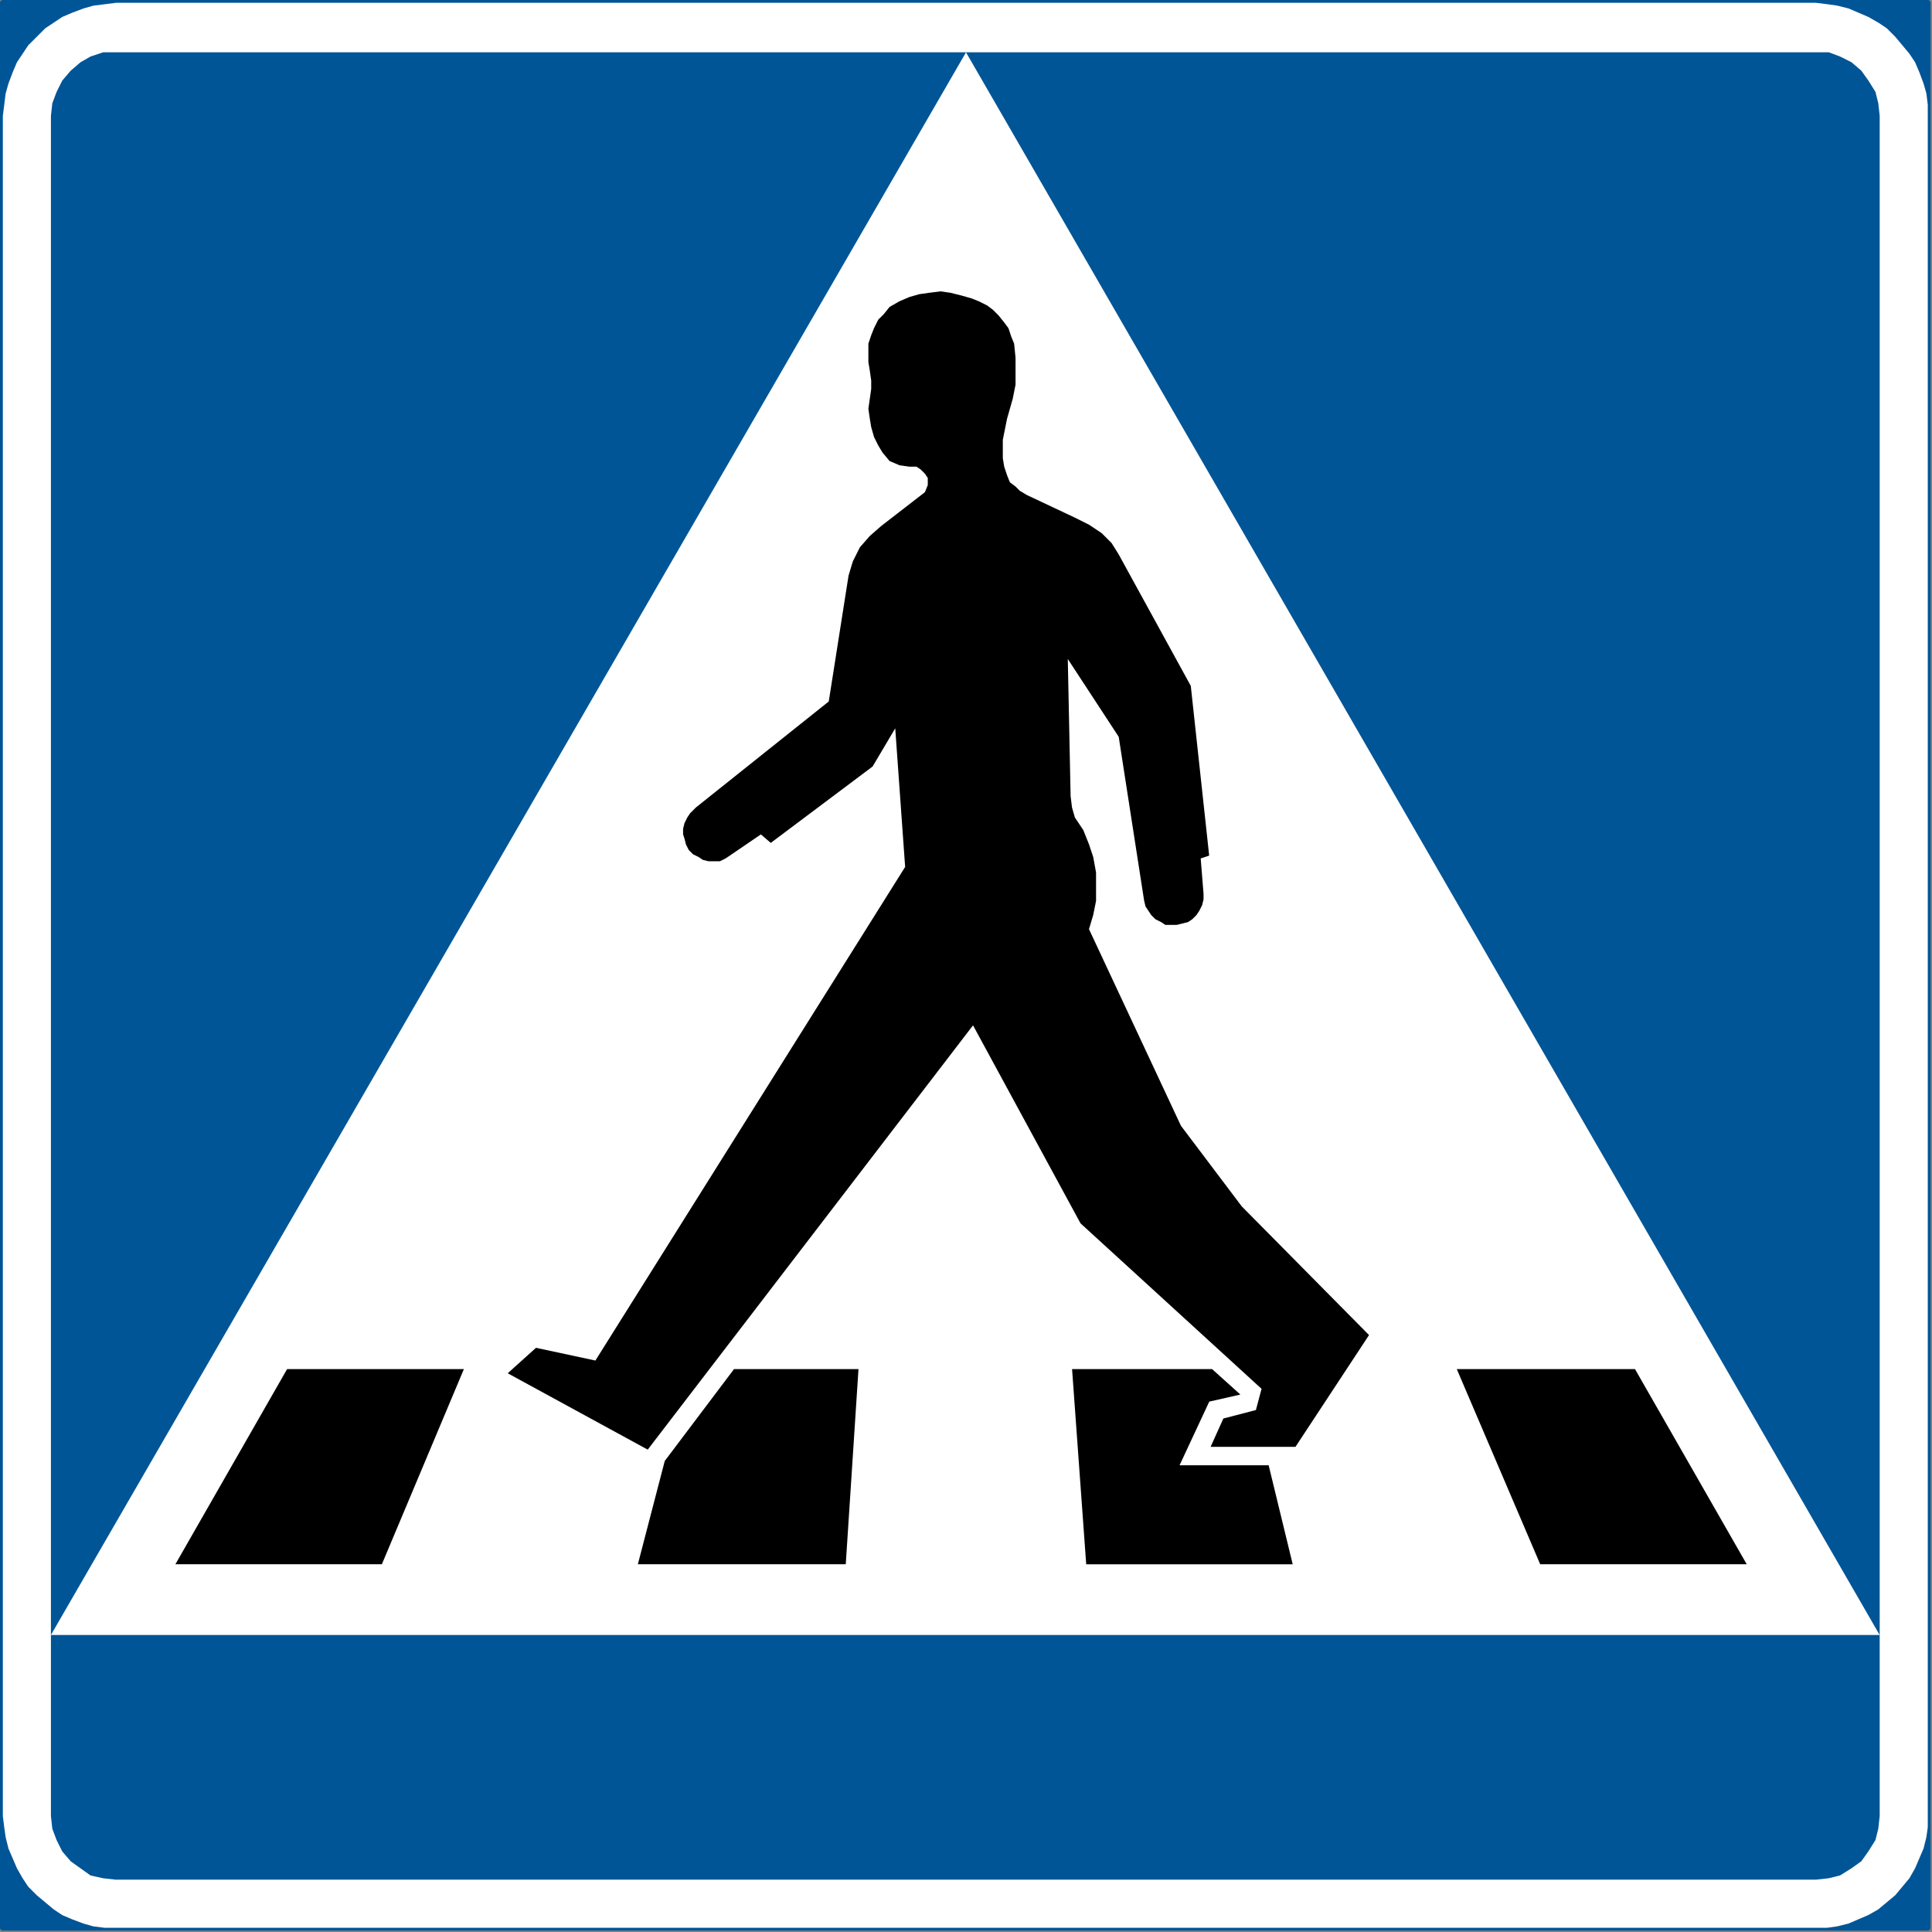 <?xml version="1.0" encoding="UTF-8" standalone="no"?>
<svg
   xmlns:dc="http://purl.org/dc/elements/1.1/"
   xmlns:cc="http://creativecommons.org/ns#"
   xmlns:rdf="http://www.w3.org/1999/02/22-rdf-syntax-ns#"
   xmlns:svg="http://www.w3.org/2000/svg"
   xmlns="http://www.w3.org/2000/svg"
   viewBox="0 0 120.474 120.474"
   id="svg2"
   height="120.474mm"
   width="120.474mm"
   version="1.0">
  <rect x="0" y="0" width="120.474" height="120.474" fill="#808080" stroke="none"/>
  <defs
     id="defs4">
    <pattern
       y="0"
       x="0"
       height="6"
       width="6"
       patternUnits="userSpaceOnUse"
       id="WMFhbasepattern" />
  </defs>
  <path
     id="path7"
     d="m 0.176,0.176 120.033,0 0,120.033 -120.033,0 0,-120.033 z"
     style="fill:#005596;fill-opacity:1;fill-rule:nonzero;stroke:#005596;stroke-width:0.353px;stroke-linecap:round;stroke-linejoin:round;stroke-miterlimit:4;stroke-dasharray:none;stroke-opacity:1" />
  <path
     id="path9"
     d="m 7.232,120.209 106.01,0 0,0 0.706,0 0.618,-0.088 0.706,-0.176 0.617,-0.265 0.617,-0.264 0.618,-0.353 0.529,-0.441 0.529,-0.441 0,0 0.441,-0.529 0.441,-0.529 0.353,-0.618 0.264,-0.617 0.265,-0.617 0.176,-0.706 0.088,-0.618 0,-0.706 0,-106.01 0,0 0,-0.706 -0.088,-0.706 -0.176,-0.617 -0.265,-0.706 -0.264,-0.617 -0.353,-0.529 -0.441,-0.529 -0.441,-0.529 0,0 -0.529,-0.529 -0.529,-0.353 -0.618,-0.353 -0.617,-0.265 -0.617,-0.265 -0.706,-0.176 -0.618,-0.088 -0.706,-0.088 -106.01,0 0,0 L 6.526,0.265 5.821,0.353 5.203,0.529 4.498,0.794 3.881,1.058 3.351,1.411 2.822,1.764 2.293,2.293 l 0,0 L 1.764,2.822 1.411,3.351 1.058,3.881 0.794,4.498 0.529,5.203 0.353,5.821 l -0.088,0.706 -0.088,0.706 0,106.01 0,0 0.088,0.706 0.088,0.618 0.176,0.706 0.265,0.617 0.265,0.617 0.353,0.618 0.353,0.529 0.529,0.529 0,0 0.529,0.441 0.529,0.441 0.529,0.353 0.617,0.264 0.706,0.265 0.617,0.176 0.706,0.088 0.706,0 0,0 z"
     style="fill:#ffffff;fill-opacity:1;fill-rule:nonzero;stroke:none" />
  <path
     id="path11"
     d="m 7.232,117.21 106.01,0 0,0 0.794,-0.088 0.706,-0.176 0.706,-0.441 0.618,-0.441 0,0 0.441,-0.618 0.441,-0.706 0.176,-0.706 0.088,-0.794 0,-106.01 0,0 -0.088,-0.794 -0.176,-0.706 -0.441,-0.706 -0.441,-0.617 0,0 -0.618,-0.529 -0.706,-0.353 -0.706,-0.265 -0.794,0 -106.01,0 0,0 -0.794,0 -0.794,0.265 -0.617,0.353 -0.617,0.529 0,0 L 3.881,5.027 3.528,5.733 3.263,6.438 3.175,7.232 l 0,106.01 0,0 0.088,0.794 0.265,0.706 0.353,0.706 0.529,0.618 0,0 0.617,0.441 0.617,0.441 0.794,0.176 0.794,0.088 0,0 z"
     style="fill:#005596;fill-opacity:1;fill-rule:nonzero;stroke:none" />
  <path
     id="path13"
     d="M 3.175,101.953 60.237,3.263 117.21,101.953 l -114.035,0 z"
     style="fill:#ffffff;fill-opacity:1;fill-rule:nonzero;stroke:none" />
  <path
     id="path15"
     d="m 41.451,91.105 -1.676,6.438 12.964,0 0.794,-12.171 -7.761,0 -4.322,5.732 z"
     style="fill:#000000;fill-opacity:1;fill-rule:nonzero;stroke:none" />
  <path
     id="path17"
     d="m 10.936,97.543 12.876,0 5.115,-12.171 -11.024,0 -6.967,12.171 z"
     style="fill:#000000;fill-opacity:1;fill-rule:nonzero;stroke:none" />
  <path
     id="path19"
     d="m 108.92,97.543 -12.877,0 -5.203,-12.171 11.113,0 6.968,12.171 z"
     style="fill:#000000;fill-opacity:1;fill-rule:nonzero;stroke:none" />
  <path
     id="path21"
     d="m 75.406,87.401 -1.852,3.969 5.556,0 1.499,6.174 -12.876,0 -0.882,-12.171 8.731,0 1.764,1.587 -1.94,0.441 z"
     style="fill:#000000;fill-opacity:1;fill-rule:nonzero;stroke:none" />
  <path
     id="path23"
     d="m 68.704,33.249 0,0 -0.794,-0.529 -0.882,-0.441 0,0 -1.499,-0.706 -1.499,-0.706 0,0 -0.441,-0.264 -0.264,-0.265 -0.353,-0.265 -0.176,-0.441 0,0 -0.176,-0.529 -0.088,-0.529 0,-0.617 0,-0.529 0,0 0.265,-1.323 0.353,-1.235 0,0 0.176,-0.882 0,-0.794 0,-0.882 -0.088,-0.882 0,0 L 63.059,20.99 62.882,20.461 62.618,20.108 62.265,19.667 61.913,19.315 61.56,19.05 l -0.529,-0.265 -0.441,-0.176 0,0 -0.618,-0.176 -0.706,-0.176 -0.618,-0.088 -0.706,0.088 -0.617,0.088 -0.617,0.176 -0.618,0.265 -0.618,0.353 0,0 -0.353,0.441 -0.353,0.353 -0.264,0.529 -0.176,0.441 -0.176,0.529 0,0.617 0,0.529 0.088,0.529 0,0 0.088,0.617 0,0.529 0,0 -0.088,0.617 -0.088,0.617 0.088,0.617 0.088,0.529 0.176,0.617 0.264,0.529 0.265,0.441 0.441,0.529 0,0 0.618,0.264 0.618,0.088 0,0 0.441,0 0.265,0.176 0.264,0.265 0.176,0.264 0,0 0,0.441 -0.176,0.441 0,0 -2.734,2.117 0,0 -0.706,0.618 -0.618,0.706 0,0 -0.441,0.882 -0.265,0.882 -1.235,7.849 -8.29,6.615 -0.088,0.088 0,0 -0.265,0.265 -0.176,0.264 -0.176,0.353 -0.088,0.353 0,0.353 0.088,0.264 0.088,0.353 0.177,0.353 0,0 0.264,0.265 0.353,0.176 0.264,0.176 0.353,0.088 0.353,0 0.353,0 0.353,-0.176 0.265,-0.177 1.94,-1.323 0.617,0.529 6.35,-4.763 1.411,-2.381 0.618,8.643 -19.315,30.78 -3.704,-0.794 -1.764,1.588 8.731,4.762 20.285,-26.458 6.703,12.347 11.289,10.319 -0.353,1.323 -2.029,0.529 -0.794,1.764 5.292,0 4.586,-6.968 -7.938,-8.026 -3.792,-5.027 -5.733,-12.259 0,0 0.264,-0.882 0.177,-0.882 0,-0.882 0,-0.882 -0.177,-0.97 -0.264,-0.794 -0.353,-0.882 -0.529,-0.794 0,0 -0.176,-0.617 -0.088,-0.706 -0.176,-8.555 3.175,4.851 1.587,10.231 0,0 0.088,0.353 0.176,0.265 0.176,0.265 0.264,0.264 0.353,0.176 0.265,0.176 0.353,0 0.353,0 0,0 0.353,-0.088 0.353,-0.088 0.265,-0.176 0.264,-0.264 0.176,-0.265 0.176,-0.353 0.088,-0.353 0,-0.353 -0.177,-2.205 0.529,-0.177 -1.147,-10.583 -4.498,-8.202 0,0 -0.441,-0.706 -0.617,-0.618 0,0 z"
     style="fill:#000000;fill-opacity:1;fill-rule:nonzero;stroke:none" />
</svg>
